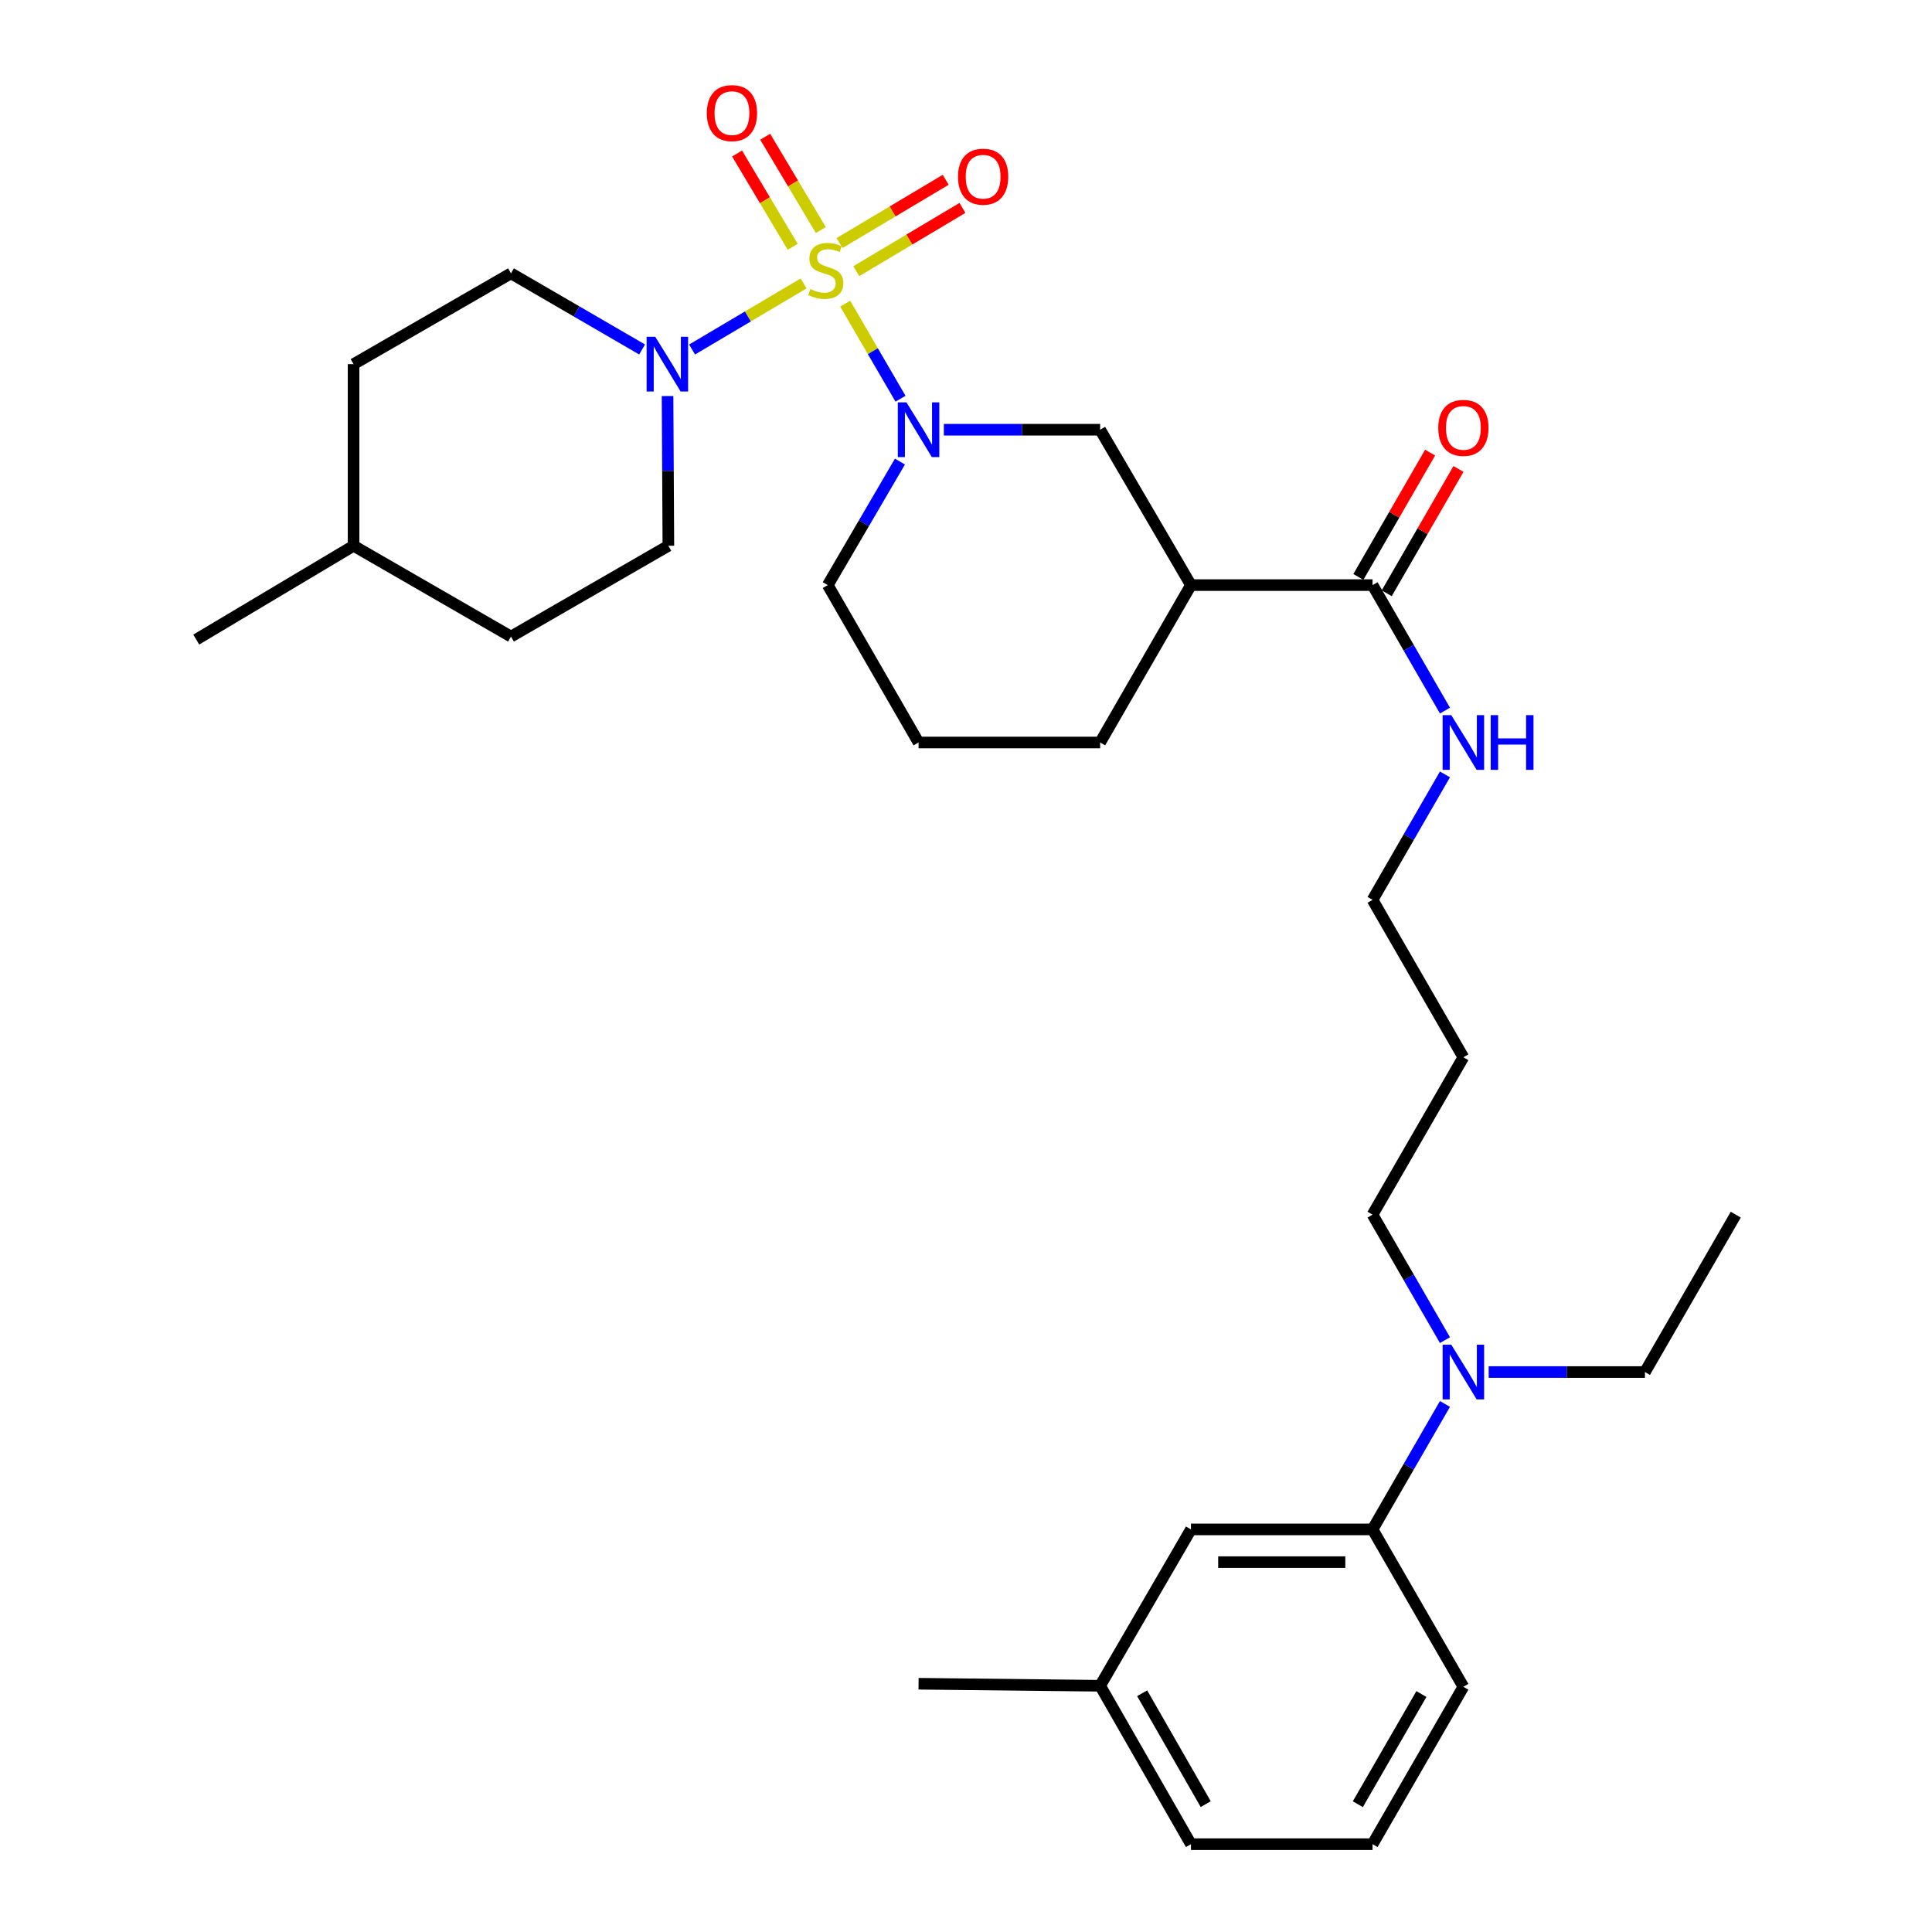 <?xml version='1.0' encoding='iso-8859-1'?>
<svg version='1.1' baseProfile='full'
              xmlns='http://www.w3.org/2000/svg'
                      xmlns:rdkit='http://www.rdkit.org/xml'
                      xmlns:xlink='http://www.w3.org/1999/xlink'
                  xml:space='preserve'
width='1000px' height='1000px' viewBox='0 0 1000 1000'>
<!-- END OF HEADER -->
<rect style='opacity:1.0;fill:#FFFFFF;stroke:none' width='1000' height='1000' x='0' y='0'> </rect>
<path class='bond-0' d='M 437.467,157.177 L 451.785,181.776' style='fill:none;fill-rule:evenodd;stroke:#CCCC00;stroke-width:6px;stroke-linecap:butt;stroke-linejoin:miter;stroke-opacity:1' />
<path class='bond-0' d='M 451.785,181.776 L 466.104,206.376' style='fill:none;fill-rule:evenodd;stroke:#0000FF;stroke-width:6px;stroke-linecap:butt;stroke-linejoin:miter;stroke-opacity:1' />
<path class='bond-1' d='M 415.954,146.701 L 387.087,163.804' style='fill:none;fill-rule:evenodd;stroke:#CCCC00;stroke-width:6px;stroke-linecap:butt;stroke-linejoin:miter;stroke-opacity:1' />
<path class='bond-1' d='M 387.087,163.804 L 358.22,180.907' style='fill:none;fill-rule:evenodd;stroke:#0000FF;stroke-width:6px;stroke-linecap:butt;stroke-linejoin:miter;stroke-opacity:1' />
<path class='bond-5' d='M 424.858,119.081 L 410.457,94.932' style='fill:none;fill-rule:evenodd;stroke:#CCCC00;stroke-width:6px;stroke-linecap:butt;stroke-linejoin:miter;stroke-opacity:1' />
<path class='bond-5' d='M 410.457,94.932 L 396.056,70.782' style='fill:none;fill-rule:evenodd;stroke:#FF0000;stroke-width:6px;stroke-linecap:butt;stroke-linejoin:miter;stroke-opacity:1' />
<path class='bond-5' d='M 410.308,127.758 L 395.907,103.609' style='fill:none;fill-rule:evenodd;stroke:#CCCC00;stroke-width:6px;stroke-linecap:butt;stroke-linejoin:miter;stroke-opacity:1' />
<path class='bond-5' d='M 395.907,103.609 L 381.506,79.459' style='fill:none;fill-rule:evenodd;stroke:#FF0000;stroke-width:6px;stroke-linecap:butt;stroke-linejoin:miter;stroke-opacity:1' />
<path class='bond-6' d='M 443.203,140.363 L 470.684,123.987' style='fill:none;fill-rule:evenodd;stroke:#CCCC00;stroke-width:6px;stroke-linecap:butt;stroke-linejoin:miter;stroke-opacity:1' />
<path class='bond-6' d='M 470.684,123.987 L 498.165,107.611' style='fill:none;fill-rule:evenodd;stroke:#FF0000;stroke-width:6px;stroke-linecap:butt;stroke-linejoin:miter;stroke-opacity:1' />
<path class='bond-6' d='M 434.531,125.81 L 462.012,109.434' style='fill:none;fill-rule:evenodd;stroke:#CCCC00;stroke-width:6px;stroke-linecap:butt;stroke-linejoin:miter;stroke-opacity:1' />
<path class='bond-6' d='M 462.012,109.434 L 489.493,93.058' style='fill:none;fill-rule:evenodd;stroke:#FF0000;stroke-width:6px;stroke-linecap:butt;stroke-linejoin:miter;stroke-opacity:1' />
<path class='bond-3' d='M 488.534,222.423 L 528.982,222.423' style='fill:none;fill-rule:evenodd;stroke:#0000FF;stroke-width:6px;stroke-linecap:butt;stroke-linejoin:miter;stroke-opacity:1' />
<path class='bond-3' d='M 528.982,222.423 L 569.431,222.423' style='fill:none;fill-rule:evenodd;stroke:#000000;stroke-width:6px;stroke-linecap:butt;stroke-linejoin:miter;stroke-opacity:1' />
<path class='bond-14' d='M 465.81,238.912 L 447.131,270.879' style='fill:none;fill-rule:evenodd;stroke:#0000FF;stroke-width:6px;stroke-linecap:butt;stroke-linejoin:miter;stroke-opacity:1' />
<path class='bond-14' d='M 447.131,270.879 L 428.452,302.847' style='fill:none;fill-rule:evenodd;stroke:#000000;stroke-width:6px;stroke-linecap:butt;stroke-linejoin:miter;stroke-opacity:1' />
<path class='bond-9' d='M 332.351,180.889 L 298.42,161.185' style='fill:none;fill-rule:evenodd;stroke:#0000FF;stroke-width:6px;stroke-linecap:butt;stroke-linejoin:miter;stroke-opacity:1' />
<path class='bond-9' d='M 298.42,161.185 L 264.489,141.482' style='fill:none;fill-rule:evenodd;stroke:#000000;stroke-width:6px;stroke-linecap:butt;stroke-linejoin:miter;stroke-opacity:1' />
<path class='bond-10' d='M 345.521,204.994 L 345.735,243.742' style='fill:none;fill-rule:evenodd;stroke:#0000FF;stroke-width:6px;stroke-linecap:butt;stroke-linejoin:miter;stroke-opacity:1' />
<path class='bond-10' d='M 345.735,243.742 L 345.948,282.489' style='fill:none;fill-rule:evenodd;stroke:#000000;stroke-width:6px;stroke-linecap:butt;stroke-linejoin:miter;stroke-opacity:1' />
<path class='bond-2' d='M 616.433,302.847 L 569.431,222.423' style='fill:none;fill-rule:evenodd;stroke:#000000;stroke-width:6px;stroke-linecap:butt;stroke-linejoin:miter;stroke-opacity:1' />
<path class='bond-4' d='M 616.433,302.847 L 710.428,302.847' style='fill:none;fill-rule:evenodd;stroke:#000000;stroke-width:6px;stroke-linecap:butt;stroke-linejoin:miter;stroke-opacity:1' />
<path class='bond-32' d='M 616.433,302.847 L 569.431,384.315' style='fill:none;fill-rule:evenodd;stroke:#000000;stroke-width:6px;stroke-linecap:butt;stroke-linejoin:miter;stroke-opacity:1' />
<path class='bond-11' d='M 717.765,307.081 L 736.333,274.907' style='fill:none;fill-rule:evenodd;stroke:#000000;stroke-width:6px;stroke-linecap:butt;stroke-linejoin:miter;stroke-opacity:1' />
<path class='bond-11' d='M 736.333,274.907 L 754.901,242.733' style='fill:none;fill-rule:evenodd;stroke:#FF0000;stroke-width:6px;stroke-linecap:butt;stroke-linejoin:miter;stroke-opacity:1' />
<path class='bond-11' d='M 703.092,298.613 L 721.66,266.439' style='fill:none;fill-rule:evenodd;stroke:#000000;stroke-width:6px;stroke-linecap:butt;stroke-linejoin:miter;stroke-opacity:1' />
<path class='bond-11' d='M 721.66,266.439 L 740.228,234.265' style='fill:none;fill-rule:evenodd;stroke:#FF0000;stroke-width:6px;stroke-linecap:butt;stroke-linejoin:miter;stroke-opacity:1' />
<path class='bond-13' d='M 710.428,302.847 L 729.17,335.325' style='fill:none;fill-rule:evenodd;stroke:#000000;stroke-width:6px;stroke-linecap:butt;stroke-linejoin:miter;stroke-opacity:1' />
<path class='bond-13' d='M 729.17,335.325 L 747.912,367.803' style='fill:none;fill-rule:evenodd;stroke:#0000FF;stroke-width:6px;stroke-linecap:butt;stroke-linejoin:miter;stroke-opacity:1' />
<path class='bond-7' d='M 710.428,791.618 L 729.169,759.149' style='fill:none;fill-rule:evenodd;stroke:#000000;stroke-width:6px;stroke-linecap:butt;stroke-linejoin:miter;stroke-opacity:1' />
<path class='bond-7' d='M 729.169,759.149 L 747.91,726.68' style='fill:none;fill-rule:evenodd;stroke:#0000FF;stroke-width:6px;stroke-linecap:butt;stroke-linejoin:miter;stroke-opacity:1' />
<path class='bond-12' d='M 710.428,791.618 L 616.433,791.618' style='fill:none;fill-rule:evenodd;stroke:#000000;stroke-width:6px;stroke-linecap:butt;stroke-linejoin:miter;stroke-opacity:1' />
<path class='bond-12' d='M 696.329,808.56 L 630.532,808.56' style='fill:none;fill-rule:evenodd;stroke:#000000;stroke-width:6px;stroke-linecap:butt;stroke-linejoin:miter;stroke-opacity:1' />
<path class='bond-23' d='M 710.428,791.618 L 757.44,873.077' style='fill:none;fill-rule:evenodd;stroke:#000000;stroke-width:6px;stroke-linecap:butt;stroke-linejoin:miter;stroke-opacity:1' />
<path class='bond-8' d='M 747.912,693.657 L 729.17,661.179' style='fill:none;fill-rule:evenodd;stroke:#0000FF;stroke-width:6px;stroke-linecap:butt;stroke-linejoin:miter;stroke-opacity:1' />
<path class='bond-8' d='M 729.17,661.179 L 710.428,628.701' style='fill:none;fill-rule:evenodd;stroke:#000000;stroke-width:6px;stroke-linecap:butt;stroke-linejoin:miter;stroke-opacity:1' />
<path class='bond-25' d='M 770.529,710.169 L 810.973,710.169' style='fill:none;fill-rule:evenodd;stroke:#0000FF;stroke-width:6px;stroke-linecap:butt;stroke-linejoin:miter;stroke-opacity:1' />
<path class='bond-25' d='M 810.973,710.169 L 851.416,710.169' style='fill:none;fill-rule:evenodd;stroke:#000000;stroke-width:6px;stroke-linecap:butt;stroke-linejoin:miter;stroke-opacity:1' />
<path class='bond-16' d='M 264.489,141.482 L 183.012,188.484' style='fill:none;fill-rule:evenodd;stroke:#000000;stroke-width:6px;stroke-linecap:butt;stroke-linejoin:miter;stroke-opacity:1' />
<path class='bond-17' d='M 345.948,282.489 L 264.489,329.491' style='fill:none;fill-rule:evenodd;stroke:#000000;stroke-width:6px;stroke-linecap:butt;stroke-linejoin:miter;stroke-opacity:1' />
<path class='bond-15' d='M 616.433,791.618 L 569.431,872.55' style='fill:none;fill-rule:evenodd;stroke:#000000;stroke-width:6px;stroke-linecap:butt;stroke-linejoin:miter;stroke-opacity:1' />
<path class='bond-26' d='M 747.91,400.826 L 729.169,433.295' style='fill:none;fill-rule:evenodd;stroke:#0000FF;stroke-width:6px;stroke-linecap:butt;stroke-linejoin:miter;stroke-opacity:1' />
<path class='bond-26' d='M 729.169,433.295 L 710.428,465.764' style='fill:none;fill-rule:evenodd;stroke:#000000;stroke-width:6px;stroke-linecap:butt;stroke-linejoin:miter;stroke-opacity:1' />
<path class='bond-22' d='M 428.452,302.847 L 475.445,384.315' style='fill:none;fill-rule:evenodd;stroke:#000000;stroke-width:6px;stroke-linecap:butt;stroke-linejoin:miter;stroke-opacity:1' />
<path class='bond-28' d='M 569.431,872.55 L 475.445,871.505' style='fill:none;fill-rule:evenodd;stroke:#000000;stroke-width:6px;stroke-linecap:butt;stroke-linejoin:miter;stroke-opacity:1' />
<path class='bond-33' d='M 569.431,872.55 L 616.433,954.545' style='fill:none;fill-rule:evenodd;stroke:#000000;stroke-width:6px;stroke-linecap:butt;stroke-linejoin:miter;stroke-opacity:1' />
<path class='bond-33' d='M 591.179,876.424 L 624.08,933.821' style='fill:none;fill-rule:evenodd;stroke:#000000;stroke-width:6px;stroke-linecap:butt;stroke-linejoin:miter;stroke-opacity:1' />
<path class='bond-31' d='M 183.012,188.484 L 183.012,282.489' style='fill:none;fill-rule:evenodd;stroke:#000000;stroke-width:6px;stroke-linecap:butt;stroke-linejoin:miter;stroke-opacity:1' />
<path class='bond-20' d='M 264.489,329.491 L 183.012,282.489' style='fill:none;fill-rule:evenodd;stroke:#000000;stroke-width:6px;stroke-linecap:butt;stroke-linejoin:miter;stroke-opacity:1' />
<path class='bond-18' d='M 569.431,384.315 L 475.445,384.315' style='fill:none;fill-rule:evenodd;stroke:#000000;stroke-width:6px;stroke-linecap:butt;stroke-linejoin:miter;stroke-opacity:1' />
<path class='bond-19' d='M 757.44,547.242 L 710.428,465.764' style='fill:none;fill-rule:evenodd;stroke:#000000;stroke-width:6px;stroke-linecap:butt;stroke-linejoin:miter;stroke-opacity:1' />
<path class='bond-21' d='M 757.44,547.242 L 710.428,628.701' style='fill:none;fill-rule:evenodd;stroke:#000000;stroke-width:6px;stroke-linecap:butt;stroke-linejoin:miter;stroke-opacity:1' />
<path class='bond-29' d='M 183.012,282.489 L 101.572,331.044' style='fill:none;fill-rule:evenodd;stroke:#000000;stroke-width:6px;stroke-linecap:butt;stroke-linejoin:miter;stroke-opacity:1' />
<path class='bond-24' d='M 757.44,873.077 L 710.428,954.545' style='fill:none;fill-rule:evenodd;stroke:#000000;stroke-width:6px;stroke-linecap:butt;stroke-linejoin:miter;stroke-opacity:1' />
<path class='bond-24' d='M 735.715,876.83 L 702.807,933.858' style='fill:none;fill-rule:evenodd;stroke:#000000;stroke-width:6px;stroke-linecap:butt;stroke-linejoin:miter;stroke-opacity:1' />
<path class='bond-27' d='M 710.428,954.545 L 616.433,954.545' style='fill:none;fill-rule:evenodd;stroke:#000000;stroke-width:6px;stroke-linecap:butt;stroke-linejoin:miter;stroke-opacity:1' />
<path class='bond-30' d='M 851.416,710.169 L 898.428,628.701' style='fill:none;fill-rule:evenodd;stroke:#000000;stroke-width:6px;stroke-linecap:butt;stroke-linejoin:miter;stroke-opacity:1' />
<path  class='atom-0' d='M 419.416 149.63
Q 419.736 149.75, 421.056 150.31
Q 422.376 150.87, 423.816 151.23
Q 425.296 151.55, 426.736 151.55
Q 429.416 151.55, 430.976 150.27
Q 432.536 148.95, 432.536 146.67
Q 432.536 145.11, 431.736 144.15
Q 430.976 143.19, 429.776 142.67
Q 428.576 142.15, 426.576 141.55
Q 424.056 140.79, 422.536 140.07
Q 421.056 139.35, 419.976 137.83
Q 418.936 136.31, 418.936 133.75
Q 418.936 130.19, 421.336 127.99
Q 423.776 125.79, 428.576 125.79
Q 431.856 125.79, 435.576 127.35
L 434.656 130.43
Q 431.256 129.03, 428.696 129.03
Q 425.936 129.03, 424.416 130.19
Q 422.896 131.31, 422.936 133.27
Q 422.936 134.79, 423.696 135.71
Q 424.496 136.63, 425.616 137.15
Q 426.776 137.67, 428.696 138.27
Q 431.256 139.07, 432.776 139.87
Q 434.296 140.67, 435.376 142.31
Q 436.496 143.91, 436.496 146.67
Q 436.496 150.59, 433.856 152.71
Q 431.256 154.79, 426.896 154.79
Q 424.376 154.79, 422.456 154.23
Q 420.576 153.71, 418.336 152.79
L 419.416 149.63
' fill='#CCCC00'/>
<path  class='atom-1' d='M 469.185 208.263
L 478.465 223.263
Q 479.385 224.743, 480.865 227.423
Q 482.345 230.103, 482.425 230.263
L 482.425 208.263
L 486.185 208.263
L 486.185 236.583
L 482.305 236.583
L 472.345 220.183
Q 471.185 218.263, 469.945 216.063
Q 468.745 213.863, 468.385 213.183
L 468.385 236.583
L 464.705 236.583
L 464.705 208.263
L 469.185 208.263
' fill='#0000FF'/>
<path  class='atom-2' d='M 339.171 174.324
L 348.451 189.324
Q 349.371 190.804, 350.851 193.484
Q 352.331 196.164, 352.411 196.324
L 352.411 174.324
L 356.171 174.324
L 356.171 202.644
L 352.291 202.644
L 342.331 186.244
Q 341.171 184.324, 339.931 182.124
Q 338.731 179.924, 338.371 179.244
L 338.371 202.644
L 334.691 202.644
L 334.691 174.324
L 339.171 174.324
' fill='#0000FF'/>
<path  class='atom-6' d='M 365.852 58.55
Q 365.852 51.75, 369.212 47.95
Q 372.572 44.15, 378.852 44.15
Q 385.132 44.15, 388.492 47.95
Q 391.852 51.75, 391.852 58.55
Q 391.852 65.43, 388.452 69.35
Q 385.052 73.23, 378.852 73.23
Q 372.612 73.23, 369.212 69.35
Q 365.852 65.47, 365.852 58.55
M 378.852 70.03
Q 383.172 70.03, 385.492 67.15
Q 387.852 64.23, 387.852 58.55
Q 387.852 52.99, 385.492 50.19
Q 383.172 47.35, 378.852 47.35
Q 374.532 47.35, 372.172 50.15
Q 369.852 52.95, 369.852 58.55
Q 369.852 64.27, 372.172 67.15
Q 374.532 70.03, 378.852 70.03
' fill='#FF0000'/>
<path  class='atom-7' d='M 495.866 91.454
Q 495.866 84.654, 499.226 80.854
Q 502.586 77.054, 508.866 77.054
Q 515.146 77.054, 518.506 80.854
Q 521.866 84.654, 521.866 91.454
Q 521.866 98.334, 518.466 102.254
Q 515.066 106.134, 508.866 106.134
Q 502.626 106.134, 499.226 102.254
Q 495.866 98.374, 495.866 91.454
M 508.866 102.934
Q 513.186 102.934, 515.506 100.054
Q 517.866 97.134, 517.866 91.454
Q 517.866 85.894, 515.506 83.094
Q 513.186 80.254, 508.866 80.254
Q 504.546 80.254, 502.186 83.054
Q 499.866 85.854, 499.866 91.454
Q 499.866 97.174, 502.186 100.054
Q 504.546 102.934, 508.866 102.934
' fill='#FF0000'/>
<path  class='atom-9' d='M 751.18 696.009
L 760.46 711.009
Q 761.38 712.489, 762.86 715.169
Q 764.34 717.849, 764.42 718.009
L 764.42 696.009
L 768.18 696.009
L 768.18 724.329
L 764.3 724.329
L 754.34 707.929
Q 753.18 706.009, 751.94 703.809
Q 750.74 701.609, 750.38 700.929
L 750.38 724.329
L 746.7 724.329
L 746.7 696.009
L 751.18 696.009
' fill='#0000FF'/>
<path  class='atom-12' d='M 744.44 221.468
Q 744.44 214.668, 747.8 210.868
Q 751.16 207.068, 757.44 207.068
Q 763.72 207.068, 767.08 210.868
Q 770.44 214.668, 770.44 221.468
Q 770.44 228.348, 767.04 232.268
Q 763.64 236.148, 757.44 236.148
Q 751.2 236.148, 747.8 232.268
Q 744.44 228.388, 744.44 221.468
M 757.44 232.948
Q 761.76 232.948, 764.08 230.068
Q 766.44 227.148, 766.44 221.468
Q 766.44 215.908, 764.08 213.108
Q 761.76 210.268, 757.44 210.268
Q 753.12 210.268, 750.76 213.068
Q 748.44 215.868, 748.44 221.468
Q 748.44 227.188, 750.76 230.068
Q 753.12 232.948, 757.44 232.948
' fill='#FF0000'/>
<path  class='atom-14' d='M 751.18 370.155
L 760.46 385.155
Q 761.38 386.635, 762.86 389.315
Q 764.34 391.995, 764.42 392.155
L 764.42 370.155
L 768.18 370.155
L 768.18 398.475
L 764.3 398.475
L 754.34 382.075
Q 753.18 380.155, 751.94 377.955
Q 750.74 375.755, 750.38 375.075
L 750.38 398.475
L 746.7 398.475
L 746.7 370.155
L 751.18 370.155
' fill='#0000FF'/>
<path  class='atom-14' d='M 771.58 370.155
L 775.42 370.155
L 775.42 382.195
L 789.9 382.195
L 789.9 370.155
L 793.74 370.155
L 793.74 398.475
L 789.9 398.475
L 789.9 385.395
L 775.42 385.395
L 775.42 398.475
L 771.58 398.475
L 771.58 370.155
' fill='#0000FF'/>
</svg>
